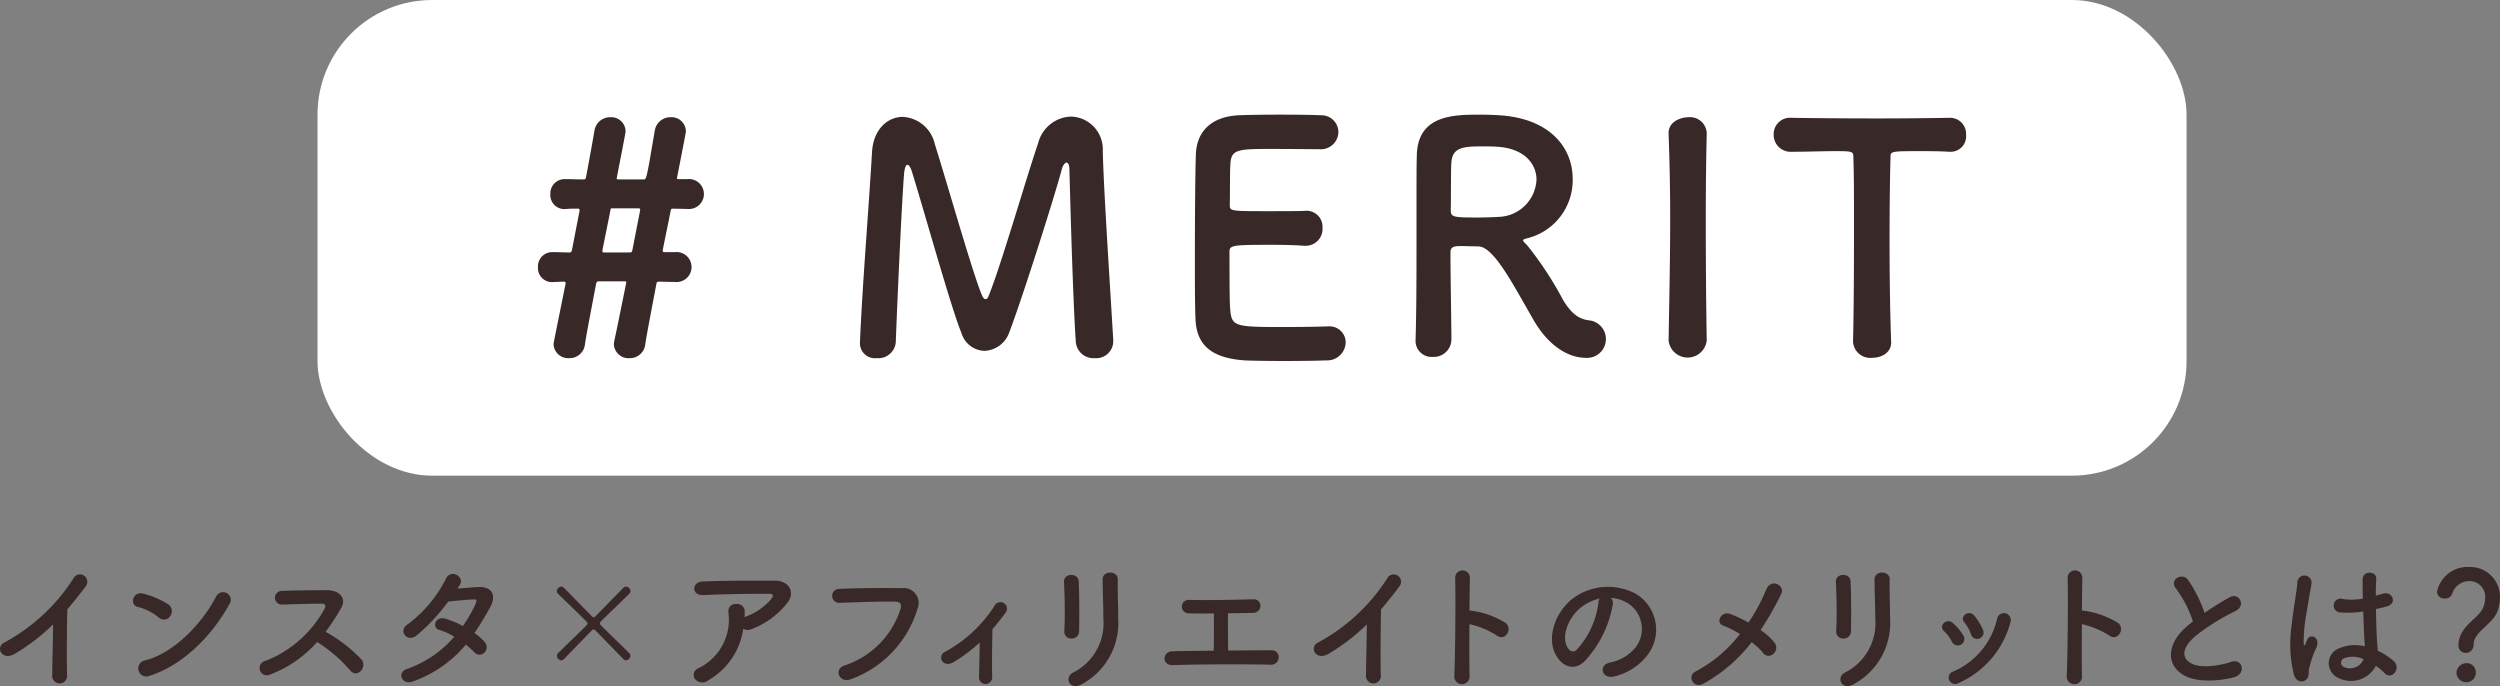 <svg xmlns="http://www.w3.org/2000/svg" width="283.464" height="77.796" viewBox="0 0 283.464 77.796">
  <rect x="0" y="0" width="283.464" height="77.796" fill="#808080" stroke="none"/>
  <g id="merit_h2" transform="translate(-577.999 -1745)">
    <g id="グループ_10920" data-name="グループ 10920" transform="translate(19 219.467)">
      <rect id="長方形_37547" data-name="長方形 37547" width="211.923" height="53.933" rx="13" transform="translate(595 1525.533)" fill="#fff"/>
      <g id="グループ_10939" data-name="グループ 10939" transform="translate(536.995 648.932)">
        <path id="パス_46714" data-name="パス 46714" d="M98.519,908.572l-1.8-.037c-.216.037-.252.037-.288.252-.577,3.061-1.08,5.615-1.26,6.84a1.75,1.75,0,0,1-1.8,1.584,1.661,1.661,0,0,1-1.764-1.584,2.117,2.117,0,0,1,.073-.469c.216-1.008,1.332-6.442,1.332-6.551,0-.072-.036-.107-.145-.107H89.88c-.181,0-.252.107-.288.287-.576,3.061-1.08,5.615-1.26,6.84a1.75,1.75,0,0,1-1.8,1.584,1.659,1.659,0,0,1-1.763-1.584c0-.108,0-.108,1.367-6.875,0-.18-.035-.18-.144-.217-.468,0-.72.037-1.152.037A1.6,1.6,0,0,1,83,906.88a1.622,1.622,0,0,1,1.691-1.692h.073c.467,0,1.08.037,1.8.037.18,0,.252-.073.288-.252.288-1.477.576-2.989.864-4.464,0-.109,0-.252-.144-.252-.54,0-.864,0-1.332.036a1.6,1.6,0,0,1-1.836-1.691,1.623,1.623,0,0,1,1.693-1.693h.071c.5,0,1.224.036,2.052.036a.226.226,0,0,0,.215-.179c.469-2.485.829-4.5.973-5.364a1.8,1.8,0,0,1,1.8-1.511,1.628,1.628,0,0,1,1.727,1.583c0,.108,0,.18-1.007,5.327v.036c0,.072.072.108.143.108h2.916c.324,0,.324-.036,1.26-5.543a1.8,1.8,0,0,1,1.8-1.511,1.628,1.628,0,0,1,1.727,1.583c0,.108,0,.143-1.007,5.292v.071c0,.072.036.036.143.072h1.044a1.7,1.7,0,1,1,0,3.384h-.035l-1.656-.036c-.18.036-.18.071-.216.252-.288,1.475-.613,2.987-.9,4.464v.107c0,.036.037.108.181.108h1.224a1.7,1.7,0,1,1,0,3.384ZM94.56,900.58c0-.071.035-.143.035-.215s-.035-.144-.216-.144H91.464c-.252,0-.217.036-.252.252-.288,1.475-.612,3.023-.9,4.5v.143c0,.072.036.109.179.109h2.952c.144,0,.216-.073.252-.217Z" fill="#392828"/>
        <path id="パス_46715" data-name="パス 46715" d="M119.507,915.519c.252-6.3,1.08-16.414,1.368-21.634.144-2.663,1.8-4.031,3.491-4.031A3.935,3.935,0,0,1,128,892.949c1.368,4.321,4.535,15.479,5.4,17.242.109.216.216.325.361.325.107,0,.252-.109.323-.325,1.368-3.311,4.248-13.318,5.651-17.421a3.977,3.977,0,0,1,3.708-2.952,3.713,3.713,0,0,1,3.6,3.924c.107,4.643.9,16.342,1.187,21.453v.144a1.931,1.931,0,0,1-2.087,1.872,2.011,2.011,0,0,1-2.16-1.872c-.36-5.148-.72-19.438-.72-19.438,0-.612-.144-.864-.324-.864s-.432.324-.54.756c-.792,2.988-4.5,14.686-5.975,18.538a3.115,3.115,0,0,1-2.808,2.052,2.8,2.8,0,0,1-2.592-2.016c-1.151-2.736-4.319-14.146-5.651-18.394-.144-.432-.323-.684-.468-.684-.179,0-.324.288-.395,1.044-.252,3.168-.756,14.11-.937,19.077a1.982,1.982,0,0,1-2.159,1.8,1.711,1.711,0,0,1-1.908-1.62Z" fill="#392828"/>
        <path id="パス_46716" data-name="パス 46716" d="M165.981,893.49c-3.6,0-4.355.072-4.462,1.619-.073.864-.037,2.627-.073,4.715,0,.721.036.721,4.464.721,1.655,0,3.383,0,4.031-.036a1.812,1.812,0,0,1,2.016,1.907,1.907,1.907,0,0,1-1.907,2.053h-.181c-.9-.073-2.267-.109-3.636-.109-4.462,0-4.823.036-4.823.792,0,5.364.036,6.192.109,6.8.179,1.656.755,1.729,5.831,1.729,2.124,0,4.427-.038,5.111-.073h.18a1.826,1.826,0,0,1,1.944,1.836,2.1,2.1,0,0,1-2.268,2.016c-.467.035-2.555.072-4.643.072-2.052,0-4.14-.037-4.608-.072-3.311-.252-5.363-1.441-5.507-4.608-.072-1.511-.072-4.175-.072-7.091,0-4.391.035-9.287.108-11.555.072-2.879,1.944-4.391,4.859-4.535.649-.035,2.7-.072,4.716-.072,2.052,0,4.031.037,4.571.072a1.919,1.919,0,0,1,2.016,1.908,1.981,1.981,0,0,1-2.124,1.943S168.43,893.49,165.981,893.49Z" fill="#392828"/>
        <path id="パス_46717" data-name="パス 46717" d="M189.634,904.54c-.468,0-1.3-.036-1.98-.036s-1.188.036-1.188.684c0,2.7.108,8.6.108,9.9a2,2,0,0,1-2.124,1.979,1.813,1.813,0,0,1-1.943-1.8V915.2c.107-3.347.107-7.631.107-11.591,0-7.775,0-7.918.036-9.4.109-4.607,4.212-4.607,7.236-4.607.828,0,1.655.037,2.195.072,5.832.4,8.243,3.816,8.243,7.2a6.789,6.789,0,0,1-5.255,6.768c-.252.072-.36.107-.36.215,0,.144.252.324.5.613a39.15,39.15,0,0,1,4.031,6.154c.9,1.477,1.729,2.16,2.952,2.3a2.134,2.134,0,0,1-.431,4.246c-.577,0-3.529-.108-5.976-4.463C193.485,908.716,191.361,904.576,189.634,904.54Zm6.587-7.56c0-1.8-1.367-3.562-4.5-3.743-.468-.036-1.117-.036-1.8-.036-1.944,0-3.24.109-3.348,1.8-.072.863-.036,3.419-.072,5.507,0,.72.468.756,2.987.756.9,0,1.836-.036,2.485-.073A4.431,4.431,0,0,0,196.221,896.98Z" fill="#392828"/>
        <path id="パス_46718" data-name="パス 46718" d="M215.519,915.23a2.176,2.176,0,0,1-4.32,0V915.2c.072-4.32.18-9.143.18-13.787,0-3.42-.071-6.7-.18-9.61-.072-1.512,1.548-1.907,2.2-1.907a1.9,1.9,0,0,1,2.123,1.763v.072c-.072,2.987-.108,6.372-.108,9.862,0,4.5.036,9.18.108,13.607Z" fill="#392828"/>
        <path id="パス_46719" data-name="パス 46719" d="M232.113,915.3c.073-2.808.109-8.028.109-12.779,0-3.167,0-6.155-.073-8.063,0-.719-.108-.719-2.231-.719-1.368,0-3.06.071-4.752.071a1.918,1.918,0,0,1-2.052-1.944,1.85,1.85,0,0,1,1.98-1.907h.072c2.16.036,5.976.072,9.719.072,3.059,0,6.119-.036,8.171-.072a1.817,1.817,0,0,1,1.872,1.944,1.748,1.748,0,0,1-1.728,1.907h-.144c-1.224-.071-2.268-.071-3.131-.071-3.565,0-3.565,0-3.565.719-.071,2.448-.107,5.939-.107,9.467,0,4.32.072,8.711.18,11.375.072,1.26-1.044,1.871-2.16,1.871a1.947,1.947,0,0,1-2.16-1.835Z" fill="#392828"/>
      </g>
    </g>
    <g id="グループ_11995" data-name="グループ 11995" transform="translate(47.525 1697.814)">
      <path id="パス_50724" data-name="パス 50724" d="M532.187,121.3c-1.473.9-2.3-.737-1.217-1.264a21.264,21.264,0,0,0,7.811-7.235.834.834,0,1,1,1.425.848c-.721.96-1.409,1.825-2.1,2.625-.047,1.633-.079,5.827-.031,7.427a.847.847,0,1,1-1.681.048c.016-1.28.081-3.89.1-5.762A23.326,23.326,0,0,1,532.187,121.3Z" fill="#392828"/>
      <path id="パス_50725" data-name="パス 50725" d="M548.459,117.188A5.918,5.918,0,0,0,546.091,116c-.961-.224-.561-1.841.656-1.5a10.137,10.137,0,0,1,2.816,1.217.944.944,0,0,1,.208,1.328A.847.847,0,0,1,548.459,117.188Zm-.992,6.611a.916.916,0,1,1-.544-1.729c3.217-.816,6.45-4.13,8.067-7.266a.872.872,0,1,1,1.456.944C554.462,119.35,551.148,122.631,547.467,123.8Z" fill="#392828"/>
      <path id="パス_50726" data-name="パス 50726" d="M561.1,123.671a.826.826,0,1,1-.512-1.553,13.011,13.011,0,0,0,6.706-5.954c.145-.272.08-.528-.271-.528-1.009-.016-3.218.064-4.626.1a.776.776,0,0,1,0-1.551c1.168-.049,3.521-.08,5.137-.08,1.441,0,2.257.912,1.633,2a25.618,25.618,0,0,1-1.776,2.721,16.644,16.644,0,0,1,4.1,3.169c.64.9-.56,2.146-1.312,1.2a16.706,16.706,0,0,0-3.746-3.216A13.518,13.518,0,0,1,561.1,123.671Z" fill="#392828"/>
      <path id="パス_50727" data-name="パス 50727" d="M577.322,124.439c-1.28.5-1.9-1.008-.687-1.408a12.463,12.463,0,0,0,5.345-3.649,6.97,6.97,0,0,0-1.68-.769c-.9-.24-.481-1.6.64-1.28a10.53,10.53,0,0,1,2.017.832,15.89,15.89,0,0,0,1.345-2.289c.3-.656.239-.736-.177-.721-.64.017-2.289.177-2.833.241a20.887,20.887,0,0,1-3.665,3.906c-1.072.736-2.017-.656-.929-1.329a14.522,14.522,0,0,0,4.274-5.042c.56-1.361,2.209-.368,1.649.56-.08.128-.177.272-.288.432.784-.064,1.664-.144,2.433-.176,1.648-.048,1.936,1.1,1.312,2.241-.592,1.073-1.184,2.065-1.808,2.977a6.014,6.014,0,0,1,1.152,1.009.867.867,0,0,1-.032,1.216.769.769,0,0,1-1.137-.048,9.13,9.13,0,0,0-.96-.865A13.767,13.767,0,0,1,577.322,124.439Z" fill="#392828"/>
      <path id="パス_50728" data-name="パス 50728" d="M601.167,121.927c-.977-.993-2.177-2.241-3.2-3.281a.234.234,0,0,0-.193-.081.2.2,0,0,0-.175.081c-1.025,1.04-2.226,2.288-3.186,3.281a.4.4,0,0,1-.288.128.527.527,0,0,1-.5-.529.379.379,0,0,1,.111-.272c.977-.96,2.226-2.145,3.266-3.186a.252.252,0,0,0,.08-.191.293.293,0,0,0-.08-.192c-.96-.96-2.289-2.225-3.266-3.186a.433.433,0,0,1-.128-.288.552.552,0,0,1,.513-.512.43.43,0,0,1,.288.128c.977.992,2.192,2.241,3.186,3.249a.245.245,0,0,0,.191.1.307.307,0,0,0,.192-.1c.993-1.008,2.209-2.257,3.186-3.249a.428.428,0,0,1,.288-.128.551.551,0,0,1,.512.512.428.428,0,0,1-.128.288c-.977.961-2.3,2.226-3.266,3.186a.238.238,0,0,0-.063.175.321.321,0,0,0,.095.225c1.041,1.024,2.274,2.225,3.234,3.169a.376.376,0,0,1,.112.272.527.527,0,0,1-.5.529A.393.393,0,0,1,601.167,121.927Z" fill="#392828"/>
      <path id="パス_50729" data-name="パス 50729" d="M610.78,124.327a1.087,1.087,0,0,1-1.505-.143.82.82,0,0,1,.432-1.249,6.115,6.115,0,0,0,3.361-6.29.82.82,0,0,1,.881-.977.852.852,0,0,1,.96.912c0,.192,0,.4-.015.593.047-.017.08-.049.127-.065a6.954,6.954,0,0,0,2.914-2.016c.24-.336.24-.576-.176-.576-1.793-.017-5.282.032-7.524.143-1.408.065-1.328-1.472-.128-1.536,2.322-.112,5.811-.1,8.212-.1,1.664,0,2.433,1.393,1.313,2.658a9.308,9.308,0,0,1-3.97,2.849,1.04,1.04,0,0,1-.913-.048A8.066,8.066,0,0,1,610.78,124.327Z" fill="#392828"/>
      <path id="パス_50730" data-name="パス 50730" d="M626.219,122.646a9.9,9.9,0,0,0,6.354-6.386c.128-.432.08-.832-.511-.848-1.57-.049-4.1.048-6.4.128a.793.793,0,1,1-.032-1.585c2.112-.1,5.1-.112,7.139-.08a1.684,1.684,0,0,1,1.745,2.305,12.246,12.246,0,0,1-7.556,8.019C625.595,124.712,625,123.031,626.219,122.646Z" fill="#392828"/>
      <path id="パス_50731" data-name="パス 50731" d="M638.619,122.246c-.576.353-1.072.24-1.312-.1a.7.7,0,0,1,.3-1.04,15.345,15.345,0,0,0,5.635-5.234.743.743,0,1,1,1.265.769c-.513.688-1.009,1.312-1.505,1.888-.032,1.233-.065,4.21-.032,5.363a.763.763,0,0,1-.72.847.742.742,0,0,1-.769-.816c.016-.864.064-2.561.08-3.889A17.585,17.585,0,0,1,638.619,122.246Z" fill="#392828"/>
      <path id="パス_50732" data-name="パス 50732" d="M651.98,119.59a.785.785,0,0,1-.832-.817c.1-1.585.048-4.1-.032-5.618-.048-.993,1.6-1.073,1.665-.064.08,1.44.08,4.178.048,5.666A.828.828,0,0,1,651.98,119.59Zm.128,3.873a6.239,6.239,0,0,0,3.474-6.1c0-1.248-.08-3.233-.08-4.5,0-1.041,1.728-.976,1.713,0-.032,1.361.048,3.153.048,4.482a7.874,7.874,0,0,1-4.146,7.426C651.8,125.528,651.1,124.023,652.108,123.463Z" fill="#392828"/>
      <path id="パス_50733" data-name="パス 50733" d="M665.244,116.725a.761.761,0,1,1,.032-1.521c2.1.048,4.882,0,7.283-.064a.739.739,0,0,1,.833.752.824.824,0,0,1-.849.785c-.784.015-1.793.031-2.833.048-.017,1.36.016,3.184.016,4.225,1.777-.016,3.538-.032,4.946-.032a.766.766,0,0,1,.784.832.837.837,0,0,1-.944.8c-3.409-.065-8.02-.048-11.076.048-1.265.032-1.185-1.553,0-1.569,1.248-.032,2.913-.048,4.657-.064.032-1.216.016-3.3.016-4.226C666.957,116.756,665.916,116.756,665.244,116.725Z" fill="#392828"/>
      <path id="パス_50734" data-name="パス 50734" d="M681.147,121.3c-1.472.9-2.3-.737-1.216-1.264a21.264,21.264,0,0,0,7.811-7.235.834.834,0,1,1,1.425.848c-.721.96-1.409,1.825-2.1,2.625-.048,1.633-.079,5.827-.031,7.427a.847.847,0,1,1-1.681.048c.016-1.28.081-3.89.1-5.762A23.334,23.334,0,0,1,681.147,121.3Z" fill="#392828"/>
      <path id="パス_50735" data-name="パス 50735" d="M697.1,123.768a.87.87,0,1,1-1.729.063c.112-2.593.16-8.867.1-11.173a.833.833,0,0,1,1.665.017c-.016.784-.032,2.177-.048,3.745a1.55,1.55,0,0,1,.272.017,9.885,9.885,0,0,1,3.841,1.392c.833.7-.08,2.1-.992,1.424a9.913,9.913,0,0,0-3.121-1.3C697.069,120.166,697.069,122.471,697.1,123.768Z" fill="#392828"/>
      <path id="パス_50736" data-name="パス 50736" d="M713.342,115.716a12.607,12.607,0,0,1-3.234,6.482c-1.232,1.137-2.577.513-3.281-.864-1.009-1.984.064-4.962,2.208-6.45a6.686,6.686,0,0,1,6.915-.368,4.735,4.735,0,0,1,1.489,6.722,6.687,6.687,0,0,1-3.906,2.641c-1.408.368-1.9-1.248-.528-1.568a4.958,4.958,0,0,0,2.977-1.793,3.454,3.454,0,0,0-.88-4.9,4.151,4.151,0,0,0-1.985-.641A.8.8,0,0,1,713.342,115.716Zm-3.554.3c-1.489,1.153-2.289,3.282-1.617,4.514.24.464.656.7,1.057.352a9.623,9.623,0,0,0,2.481-5.33,1.114,1.114,0,0,1,.144-.5A5.3,5.3,0,0,0,709.788,116.02Z" fill="#392828"/>
      <path id="パス_50737" data-name="パス 50737" d="M723.6,124.712c-1.1.592-1.905-.881-.865-1.393a15.553,15.553,0,0,0,5.027-4.242,10.235,10.235,0,0,0-1.921-.96c-.864-.3-.256-1.729.864-1.3a14.744,14.744,0,0,1,2.017.96,20.459,20.459,0,0,0,2.016-3.745c.561-1.345,2.194-.48,1.681.544a36.466,36.466,0,0,1-2.32,4.05,6.846,6.846,0,0,1,1.6,1.457.915.915,0,0,1-.175,1.265.755.755,0,0,1-1.137-.129,7.484,7.484,0,0,0-1.3-1.216A17.66,17.66,0,0,1,723.6,124.712Z" fill="#392828"/>
      <path id="パス_50738" data-name="パス 50738" d="M739.5,119.59a.785.785,0,0,1-.832-.817c.1-1.585.048-4.1-.032-5.618-.048-.993,1.6-1.073,1.665-.064.08,1.44.08,4.178.048,5.666A.828.828,0,0,1,739.5,119.59Zm.128,3.873a6.239,6.239,0,0,0,3.474-6.1c0-1.248-.081-3.233-.081-4.5,0-1.041,1.729-.976,1.713,0-.032,1.361.048,3.153.048,4.482a7.875,7.875,0,0,1-4.145,7.426C739.325,125.528,738.621,124.023,739.629,123.463Z" fill="#392828"/>
      <path id="パス_50739" data-name="パス 50739" d="M751.806,119.974a4.181,4.181,0,0,0-.912-1.233c-.657-.56.272-1.568,1.024-.9a6,6,0,0,1,1.185,1.425A.739.739,0,1,1,751.806,119.974Zm-.32,4.338a.711.711,0,0,1,.4-.961,8.567,8.567,0,0,0,5.042-6.05.781.781,0,1,1,1.505.416,10.438,10.438,0,0,1-5.843,6.9A.768.768,0,0,1,751.486,124.312Zm2.465-5.219a4.218,4.218,0,0,0-.753-1.344c-.576-.641.5-1.52,1.153-.736a6.9,6.9,0,0,1,.961,1.584A.727.727,0,1,1,753.951,119.093Z" fill="#392828"/>
      <path id="パス_50740" data-name="パス 50740" d="M766.541,123.768a.87.87,0,1,1-1.728.063c.112-2.593.16-8.867.1-11.173a.833.833,0,0,1,1.665.017c-.015.784-.032,2.177-.048,3.745a1.566,1.566,0,0,1,.273.017,9.9,9.9,0,0,1,3.841,1.392c.833.7-.08,2.1-.993,1.424a9.913,9.913,0,0,0-3.121-1.3C766.51,120.166,766.51,122.471,766.541,123.768Z" fill="#392828"/>
      <path id="パス_50741" data-name="パス 50741" d="M777.2,113.923c-.832-1.025.737-1.889,1.377-.977a16.263,16.263,0,0,1,1.873,3.731,30.465,30.465,0,0,1,2.817-1.761c1.089-.608,1.921.928.688,1.552a24.071,24.071,0,0,0-4.546,2.834c-1.584,1.344-1.633,2.545-.384,3.153,1.121.56,3.41.144,4.371-.209,1.343-.512,1.824,1.329.4,1.73-1.265.351-3.937.671-5.521-.128-2.306-1.169-2.209-3.762.383-5.827.16-.128.3-.256.464-.369A13,13,0,0,0,777.2,113.923Z" fill="#392828"/>
      <path id="パス_50742" data-name="パス 50742" d="M790.572,123.688a14.493,14.493,0,0,1-.256-5.62c.208-1.936.56-3.729.64-4.769a.811.811,0,1,1,1.617.032c-.112.72-.385,2.112-.593,3.474a17.71,17.71,0,0,0-.3,3.344c.032.289.048.336.208.017.048-.1.16-.385.192-.465.368-.767,1.584-.223,1.008.977a9.788,9.788,0,0,0-.5,1.264c-.128.4-.224.752-.288,1.009-.128.448.08.9-.321,1.28S790.845,124.552,790.572,123.688Zm4.978.335a1.811,1.811,0,0,1,.24-3.361,4.546,4.546,0,0,1,2.817-.192c0-.256-.032-.5-.047-.8-.048-.656-.081-1.89-.128-3.153a11.006,11.006,0,0,1-2.625.111.784.784,0,1,1,.319-1.521,6.729,6.729,0,0,0,2.258-.047c-.017-.9-.032-1.713-.017-2.209.032-1.04,1.6-.9,1.537-.033-.032.449-.049,1.121-.049,1.906.273-.08.561-.145.817-.225,1.041-.319,1.729,1.137.352,1.473-.383.1-.768.192-1.152.272.016,1.248.064,2.5.1,3.281.016.4.08.929.1,1.441a7.648,7.648,0,0,1,1.809,1.169c.912.832-.225,2.224-1.024,1.376a7.329,7.329,0,0,0-.994-.832A3.177,3.177,0,0,1,795.55,124.023Zm2.913-2.1a2.884,2.884,0,0,0-2.208-.1.534.534,0,0,0-.1.944,1.66,1.66,0,0,0,2.321-.847Z" fill="#392828"/>
      <path id="パス_50743" data-name="パス 50743" d="M809.23,120.342c0-2.033,2.1-2.961,2.673-4.018a2.73,2.73,0,0,0,.353-1.312,1.78,1.78,0,0,0-1.825-1.937,2.038,2.038,0,0,0-1.937,1.488.784.784,0,0,1-.816.481.794.794,0,0,1-.88-.769,3.527,3.527,0,0,1,3.617-2.8,3.39,3.39,0,0,1,3.522,3.5,4.458,4.458,0,0,1-.321,1.6c-.576,1.441-2.673,2.257-2.673,3.714a.891.891,0,0,1-.9.928A.808.808,0,0,1,809.23,120.342Zm.865,4.193a1.109,1.109,0,0,1-1.1-1.056,1.155,1.155,0,0,1,1.1-1.1,1.033,1.033,0,0,1,1.1,1.1A1.064,1.064,0,0,1,810.095,124.535Z" fill="#392828"/>
    </g>
  </g>
</svg>
